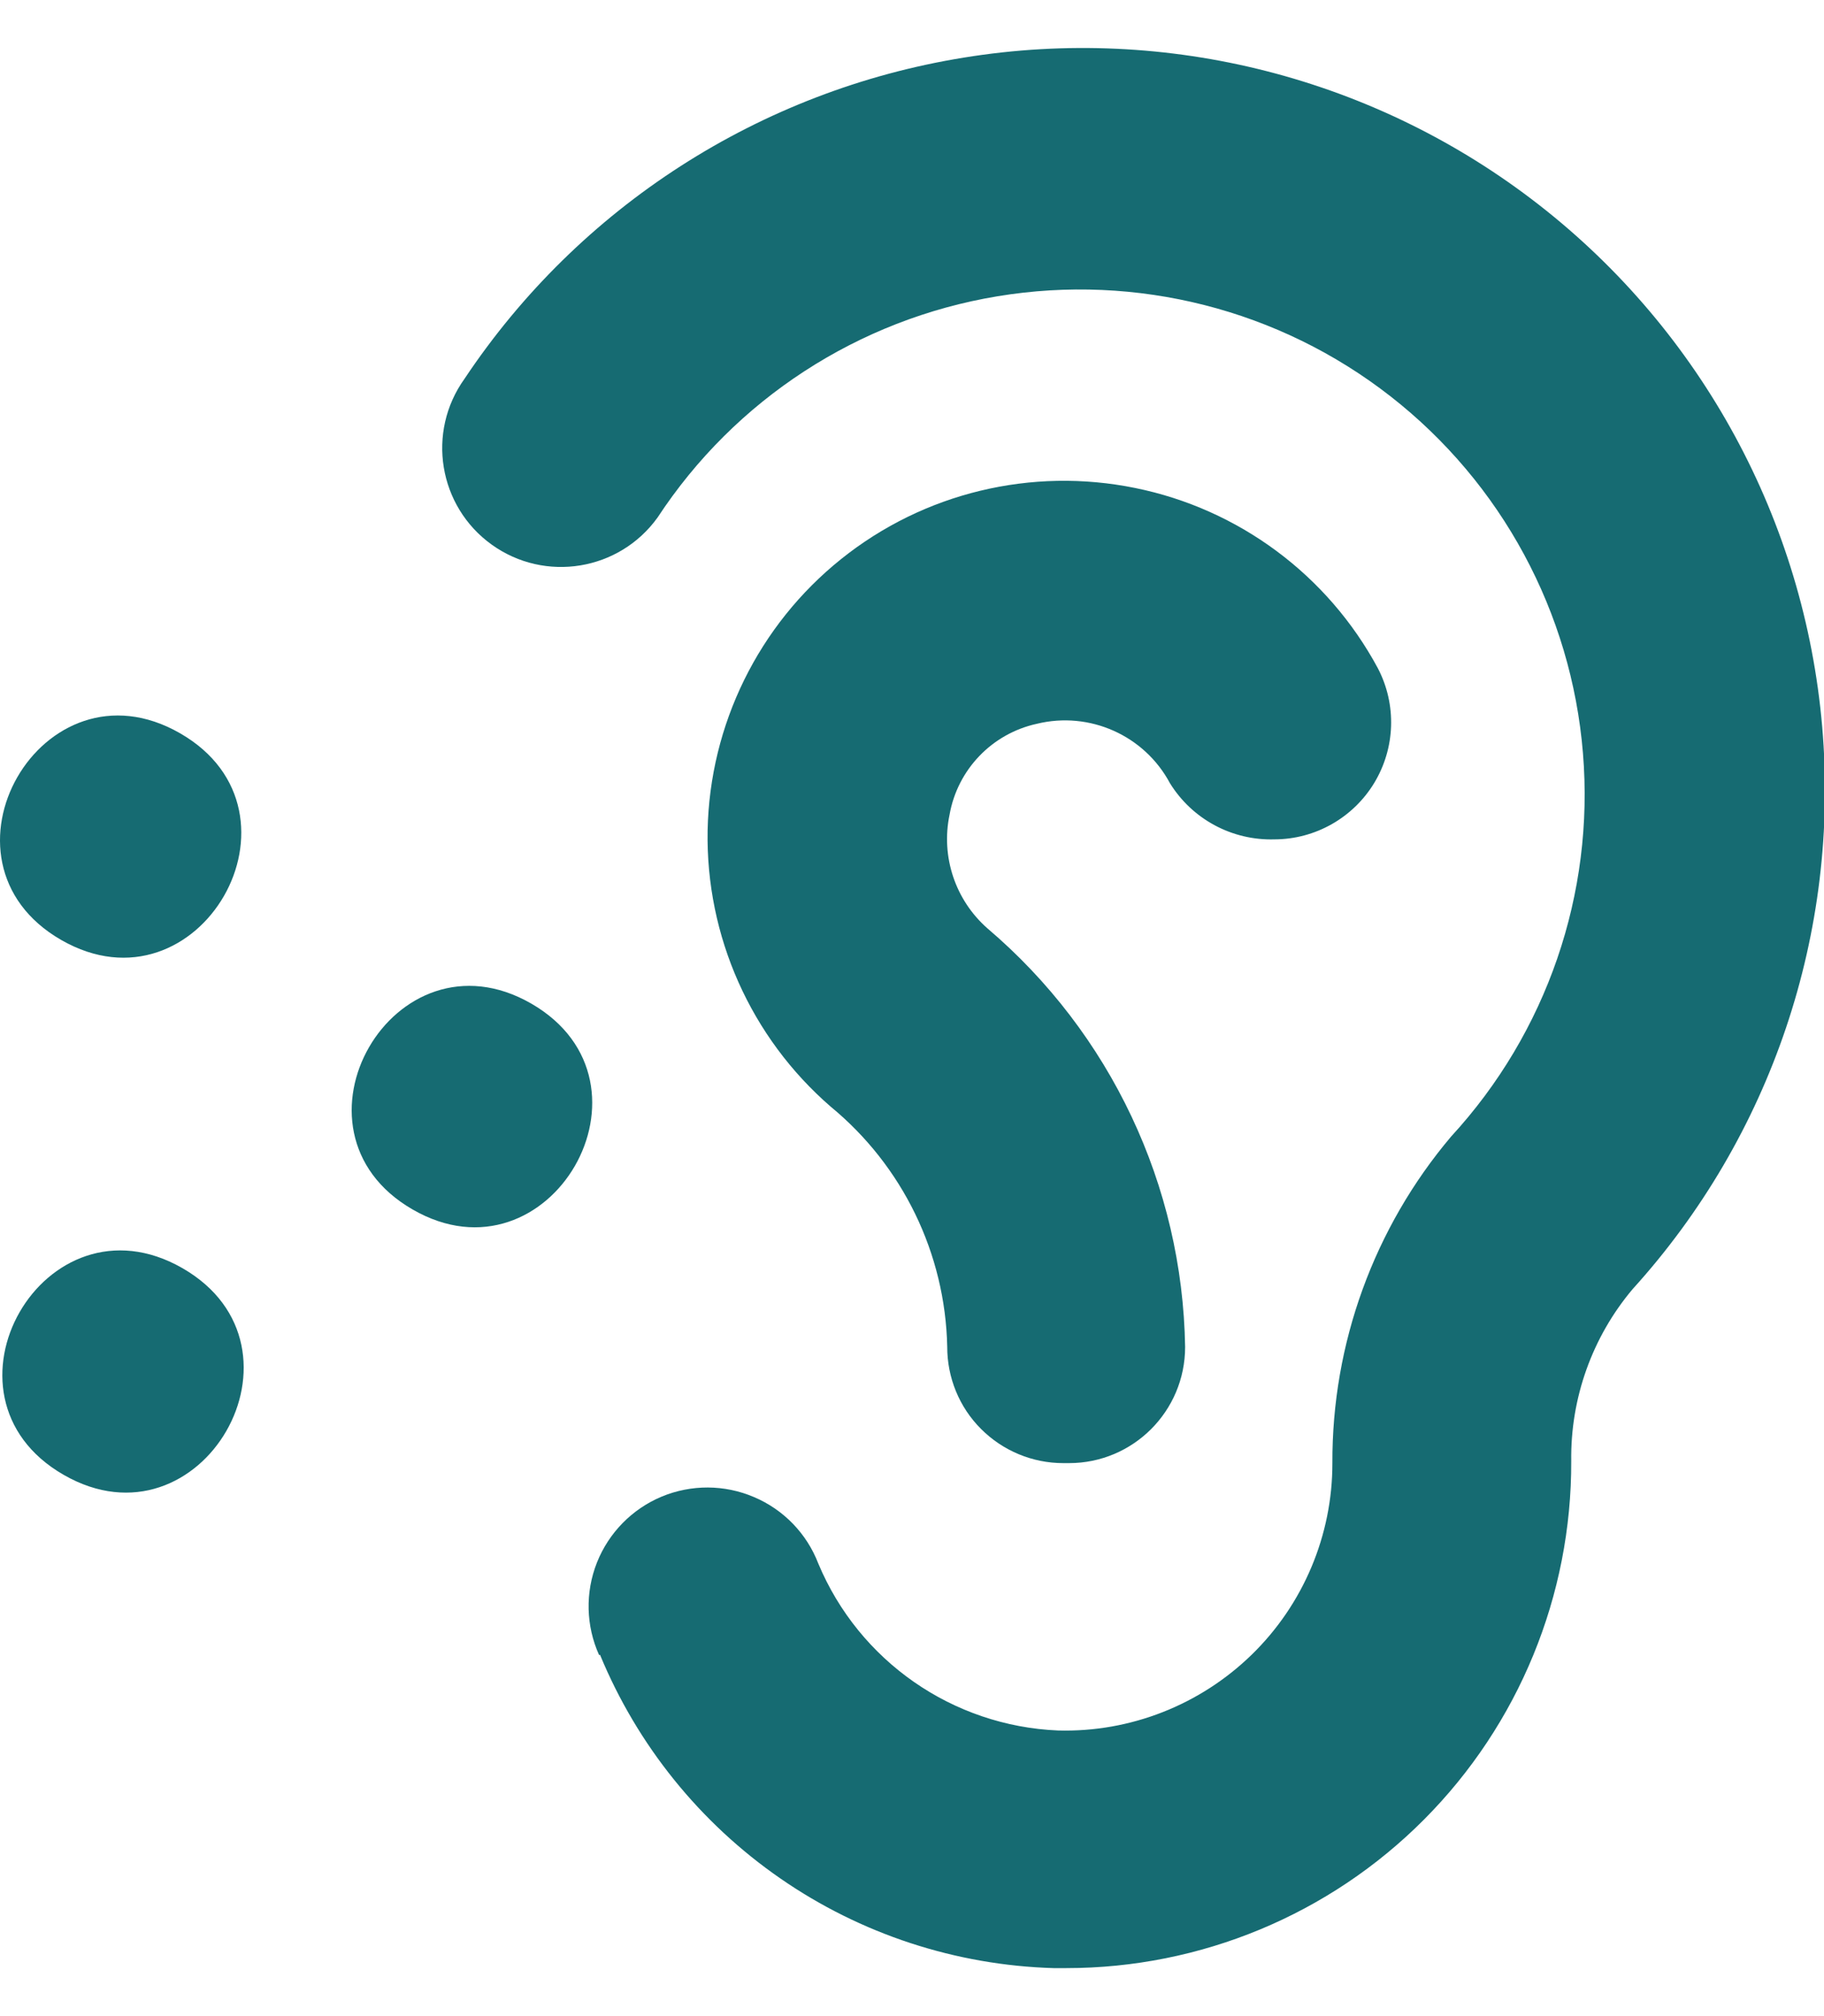 <svg width="19" height="21" viewBox="0 0 19 21" fill="none" xmlns="http://www.w3.org/2000/svg">
<path d="M10.801 7.539C11.35 7.405 11.921 7.66 12.187 8.158C12.42 8.534 12.835 8.756 13.276 8.743C13.701 8.742 14.095 8.518 14.315 8.155C14.535 7.791 14.55 7.339 14.353 6.961C13.831 5.99 12.904 5.302 11.825 5.083C10.744 4.863 9.623 5.133 8.762 5.823C7.902 6.512 7.393 7.548 7.371 8.65C7.351 9.752 7.821 10.806 8.653 11.527C9.403 12.144 9.846 13.057 9.867 14.027C9.866 14.348 9.992 14.658 10.22 14.885C10.447 15.112 10.755 15.24 11.076 15.24H11.136C11.803 15.24 12.345 14.699 12.345 14.03C12.318 12.349 11.568 10.761 10.287 9.671C9.951 9.376 9.8 8.924 9.891 8.487C9.974 8.015 10.334 7.641 10.801 7.539Z" fill="#166B72"/>
<path d="M6.25 17.236C6.639 18.178 7.291 18.987 8.13 19.567C8.967 20.146 9.956 20.47 10.974 20.5H11.108C12.506 20.5 13.848 19.943 14.834 18.952C15.821 17.961 16.372 16.617 16.367 15.219C16.358 14.564 16.585 13.928 17.006 13.428C18.452 11.834 19.166 9.71 18.981 7.568C18.796 5.425 17.727 3.455 16.03 2.133C14.333 0.811 12.163 0.255 10.04 0.6C7.916 0.943 6.032 2.155 4.839 3.945C4.44 4.501 4.567 5.274 5.122 5.673C5.678 6.072 6.451 5.945 6.85 5.39C7.656 4.161 8.94 3.326 10.39 3.086C11.84 2.846 13.324 3.223 14.483 4.127C15.642 5.031 16.369 6.379 16.489 7.844C16.61 9.308 16.112 10.756 15.116 11.838C14.312 12.789 13.874 13.995 13.879 15.241C13.88 15.991 13.576 16.712 13.039 17.235C12.501 17.759 11.774 18.045 11.023 18.025C9.923 17.979 8.949 17.302 8.524 16.286C8.404 15.974 8.162 15.724 7.855 15.594C7.548 15.462 7.2 15.461 6.892 15.589C6.584 15.718 6.341 15.966 6.218 16.276C6.095 16.587 6.103 16.935 6.241 17.24L6.25 17.236Z" fill="#166B72"/>
<path d="M1.876 7.638C3.31 8.462 2.073 10.615 0.638 9.791C-0.797 8.966 0.44 6.812 1.876 7.638Z" fill="#166B72"/>
<path d="M1.9 13.209C3.336 14.034 2.098 16.188 0.663 15.362C-0.773 14.537 0.464 12.385 1.9 13.209Z" fill="#166B72"/>
<path d="M5.535 10.454C6.964 11.28 5.726 13.423 4.298 12.598C2.868 11.773 4.106 9.63 5.535 10.454Z" fill="#166B72"/>
</svg>
